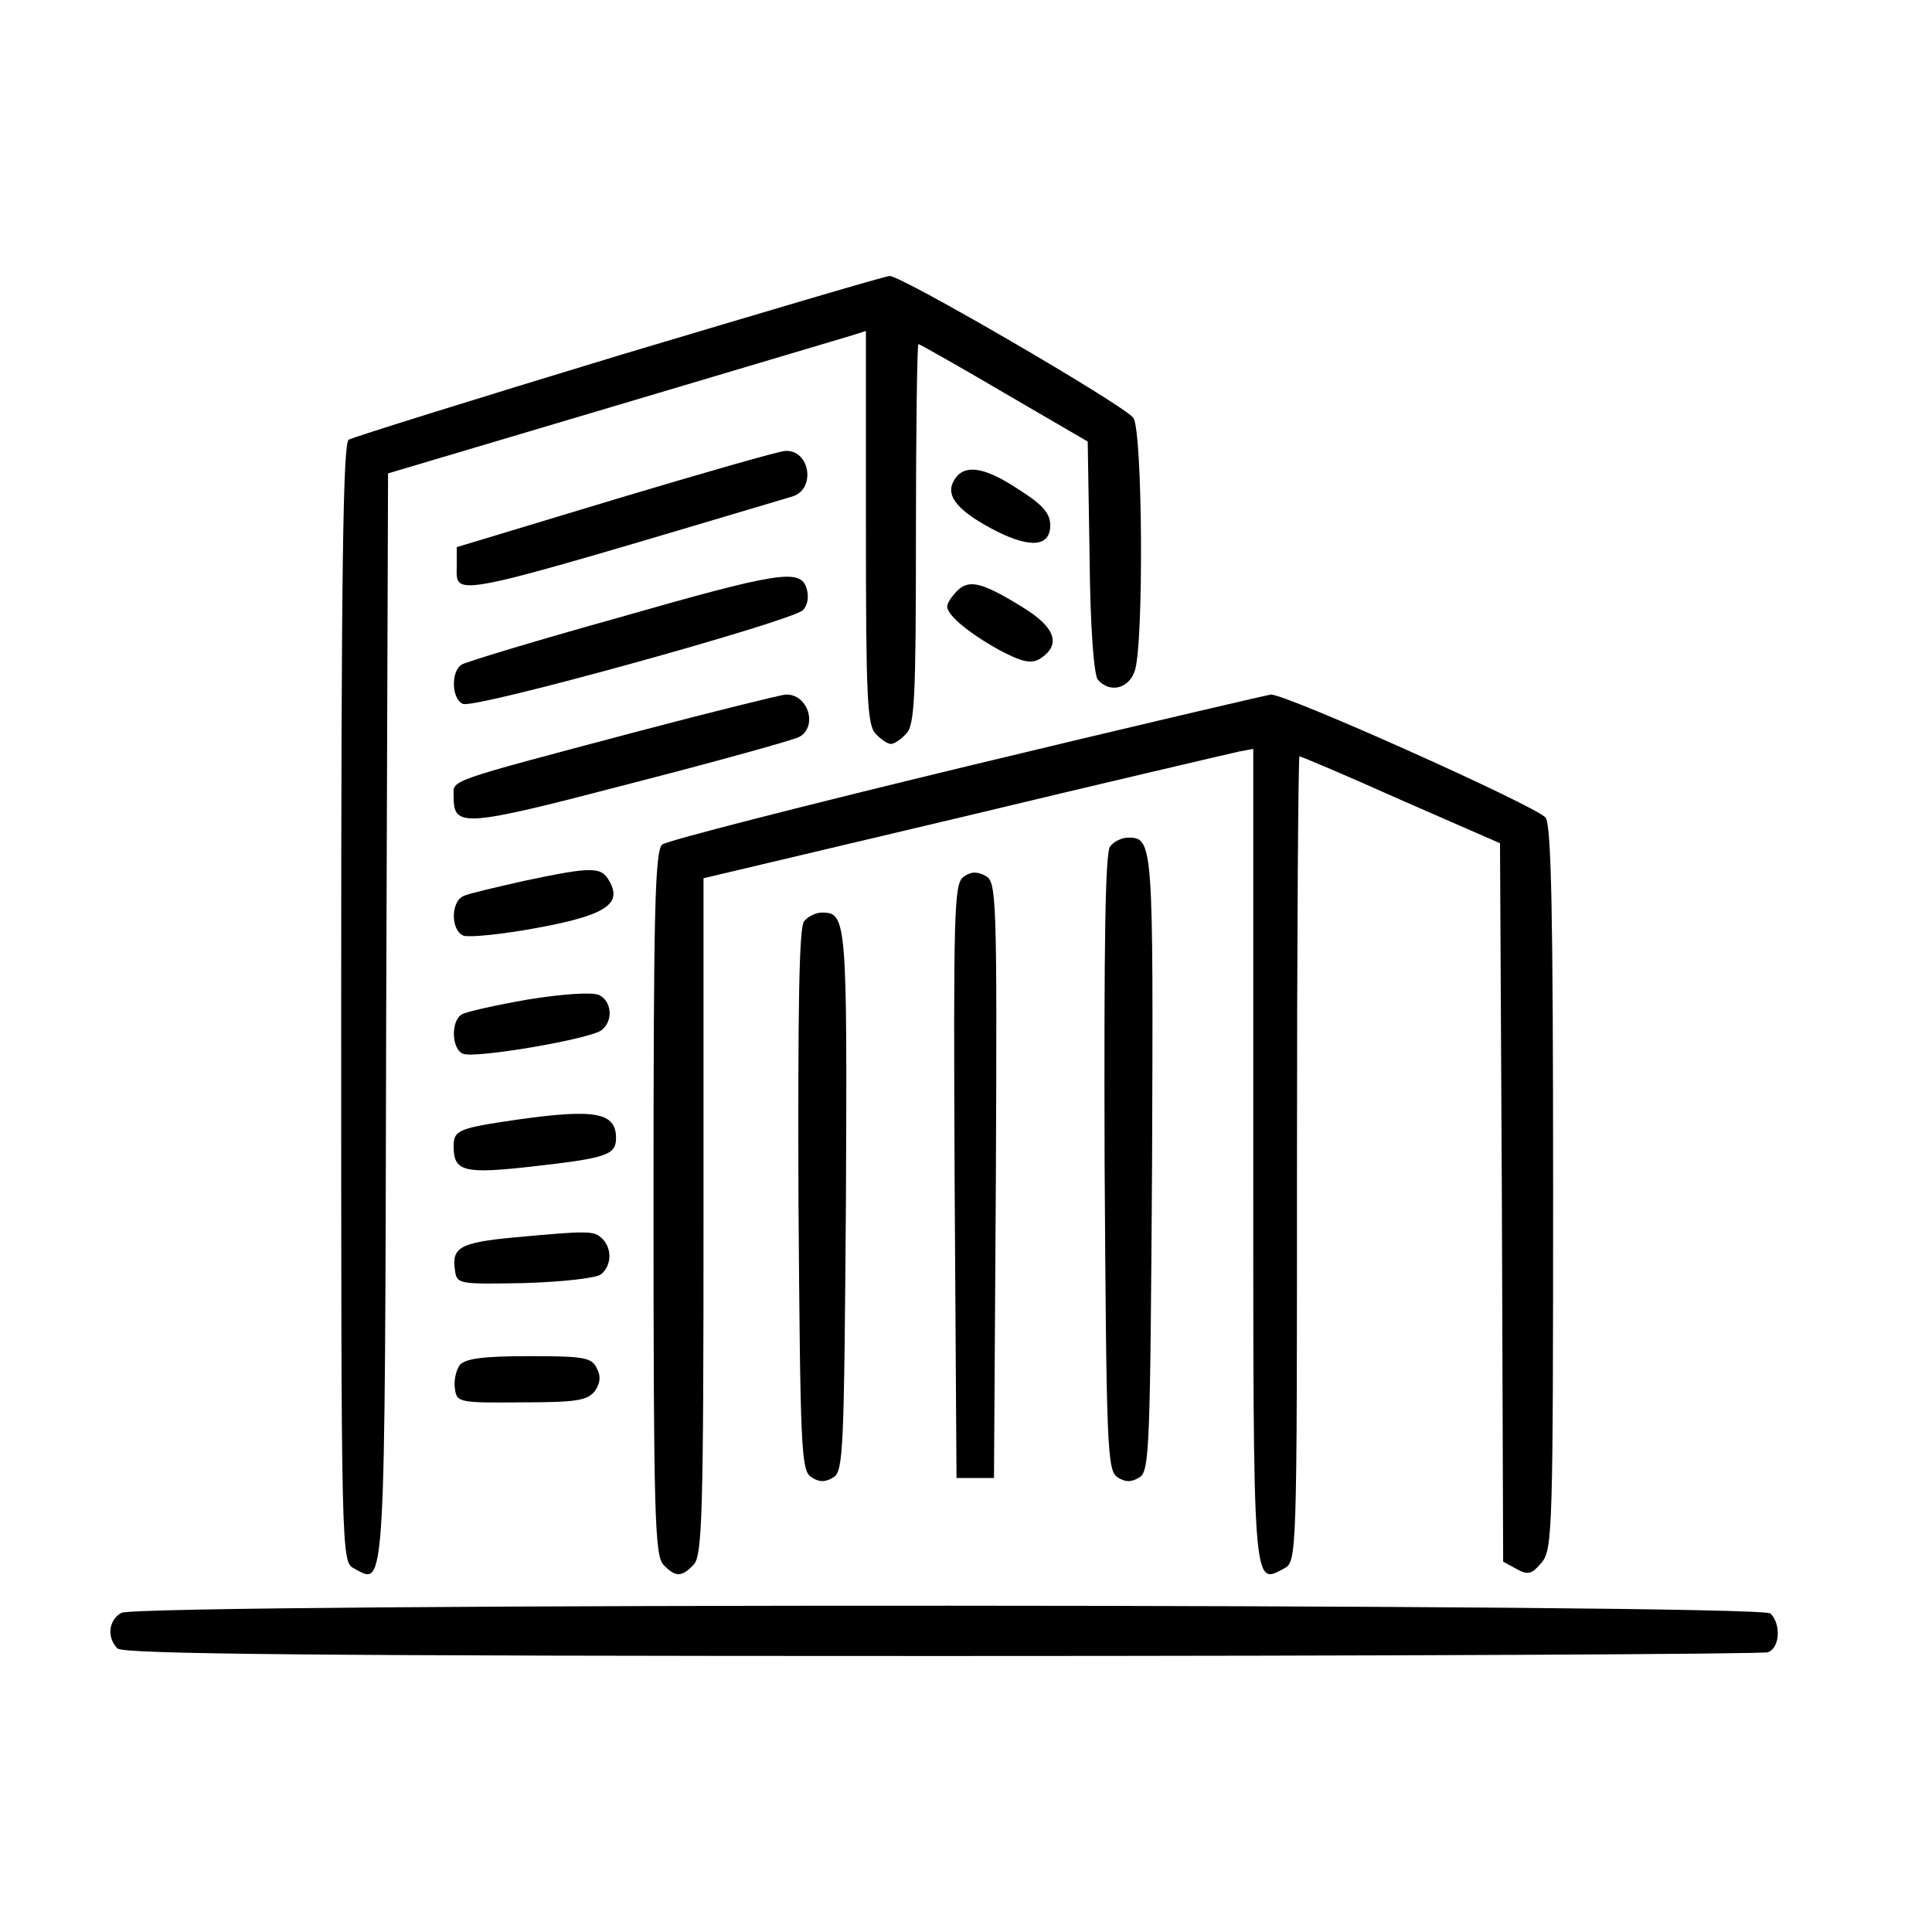 <?xml version="1.0" encoding="UTF-8"?> <svg xmlns="http://www.w3.org/2000/svg" width="35" height="35" viewBox="0 0 35 35" fill="none"><path d="M11.217 6.437C8.603 7.23 6.396 7.92 6.317 7.965C6.215 8.033 6.181 10.308 6.181 18.173C6.181 28.28 6.181 28.291 6.418 28.416C6.984 28.721 6.973 29.038 6.996 18.434L7.03 8.576L11.104 7.365C13.345 6.698 15.291 6.12 15.438 6.075L15.687 5.996V9.561C15.687 12.651 15.71 13.149 15.868 13.296C15.959 13.398 16.083 13.477 16.14 13.477C16.197 13.477 16.321 13.398 16.412 13.296C16.57 13.149 16.593 12.662 16.593 9.674C16.593 7.784 16.615 6.234 16.638 6.234C16.661 6.234 17.362 6.63 18.189 7.116L19.705 7.999L19.739 10.082C19.75 11.383 19.818 12.209 19.886 12.311C20.101 12.56 20.441 12.481 20.554 12.164C20.724 11.723 20.701 7.795 20.531 7.569C20.35 7.331 16.321 4.989 16.117 5C16.038 5 13.831 5.656 11.217 6.437Z" fill="black"></path><path d="M11.16 9.04L8.274 9.912V10.251C8.274 10.829 8.037 10.874 14.352 8.995C14.782 8.871 14.68 8.146 14.227 8.169C14.126 8.169 12.745 8.565 11.16 9.04Z" fill="black"></path><path d="M17.272 8.723C17.125 8.995 17.374 9.278 18.064 9.629C18.675 9.934 19.026 9.9 19.026 9.516C19.026 9.301 18.89 9.142 18.46 8.871C17.815 8.441 17.442 8.395 17.272 8.723Z" fill="black"></path><path d="M11.16 11.202C9.7 11.609 8.433 11.994 8.365 12.039C8.161 12.164 8.184 12.673 8.388 12.752C8.614 12.843 14.329 11.258 14.544 11.055C14.635 10.964 14.657 10.806 14.612 10.659C14.499 10.297 14.126 10.353 11.16 11.202Z" fill="black"></path><path d="M17.34 10.704C17.238 10.806 17.159 10.93 17.159 10.987C17.159 11.145 17.555 11.473 18.109 11.779C18.517 11.994 18.675 12.028 18.834 11.938C19.23 11.689 19.128 11.372 18.539 11.009C17.792 10.546 17.555 10.489 17.34 10.704Z" fill="black"></path><path d="M11.556 13.25C8.014 14.19 8.218 14.122 8.218 14.427C8.218 14.993 8.365 14.993 11.398 14.201C12.982 13.794 14.363 13.409 14.476 13.352C14.827 13.16 14.635 12.56 14.227 12.583C14.126 12.594 12.926 12.888 11.556 13.25Z" fill="black"></path><path d="M17.509 13.884C14.556 14.597 12.077 15.231 11.998 15.299C11.862 15.401 11.839 16.589 11.839 21.806C11.839 27.442 11.862 28.189 12.02 28.348C12.236 28.574 12.349 28.574 12.564 28.348C12.722 28.189 12.745 27.465 12.745 22.044V15.91L17.475 14.79C20.067 14.167 22.308 13.646 22.455 13.613L22.704 13.567V20.924C22.704 28.846 22.693 28.721 23.259 28.416C23.496 28.291 23.496 28.257 23.496 21.003C23.496 16.985 23.519 13.703 23.541 13.703C23.575 13.703 24.402 14.054 25.386 14.495L27.174 15.276L27.208 21.784L27.231 28.291L27.48 28.427C27.684 28.54 27.752 28.517 27.933 28.302C28.125 28.065 28.136 27.669 28.136 21.523C28.136 16.476 28.102 14.948 28 14.812C27.842 14.608 23.27 12.56 23.021 12.583C22.942 12.594 20.463 13.171 17.509 13.884Z" fill="black"></path><path d="M20.112 15.333C20.022 15.435 19.999 17.042 20.011 21.059C20.044 26.231 20.056 26.65 20.248 26.763C20.384 26.854 20.497 26.854 20.644 26.763C20.825 26.65 20.837 26.231 20.871 21.059C20.893 15.299 20.893 15.174 20.441 15.174C20.327 15.174 20.18 15.242 20.112 15.333Z" fill="black"></path><path d="M9.508 15.955C9.01 16.068 8.512 16.182 8.41 16.227C8.161 16.317 8.161 16.861 8.399 16.951C8.501 16.985 9.089 16.928 9.7 16.815C10.945 16.589 11.274 16.385 11.047 15.978C10.9 15.695 10.742 15.695 9.508 15.955Z" fill="black"></path><path d="M17.453 15.887C17.283 16.012 17.272 16.51 17.294 21.399L17.328 26.775H17.668H18.007L18.041 21.376C18.064 16.204 18.053 15.966 17.849 15.865C17.702 15.786 17.589 15.786 17.453 15.887Z" fill="black"></path><path d="M14.567 16.691C14.476 16.793 14.454 18.219 14.465 21.738C14.499 26.265 14.51 26.65 14.703 26.763C14.838 26.854 14.952 26.854 15.099 26.763C15.28 26.65 15.291 26.265 15.325 21.738C15.348 16.68 15.336 16.532 14.895 16.532C14.782 16.532 14.635 16.6 14.567 16.691Z" fill="black"></path><path d="M9.576 18.105C8.987 18.207 8.433 18.332 8.365 18.377C8.161 18.502 8.184 19.011 8.388 19.09C8.603 19.181 10.719 18.819 10.9 18.66C11.115 18.49 11.081 18.14 10.855 18.026C10.73 17.97 10.21 18.004 9.576 18.105Z" fill="black"></path><path d="M9.406 20.278C8.308 20.437 8.218 20.471 8.218 20.765C8.218 21.229 8.399 21.274 9.689 21.127C10.979 20.98 11.16 20.924 11.16 20.618C11.16 20.154 10.787 20.086 9.406 20.278Z" fill="black"></path><path d="M9.316 22.417C8.342 22.508 8.184 22.599 8.24 22.995C8.274 23.266 8.286 23.266 9.508 23.244C10.21 23.221 10.809 23.153 10.889 23.085C11.081 22.927 11.092 22.621 10.911 22.44C10.764 22.293 10.662 22.293 9.316 22.417Z" fill="black"></path><path d="M8.331 24.726C8.263 24.817 8.218 25.009 8.241 25.156C8.274 25.405 8.308 25.416 9.451 25.405C10.447 25.405 10.64 25.371 10.776 25.201C10.877 25.054 10.889 24.93 10.809 24.783C10.719 24.59 10.561 24.568 9.587 24.568C8.75 24.568 8.433 24.613 8.331 24.726Z" fill="black"></path><path d="M2.197 29.219C1.959 29.355 1.937 29.672 2.129 29.864C2.231 29.966 5.705 30 17.057 30C25.194 30 31.928 29.966 32.029 29.932C32.245 29.853 32.267 29.423 32.075 29.23C31.894 29.049 2.503 29.038 2.197 29.219Z" fill="black"></path></svg> 